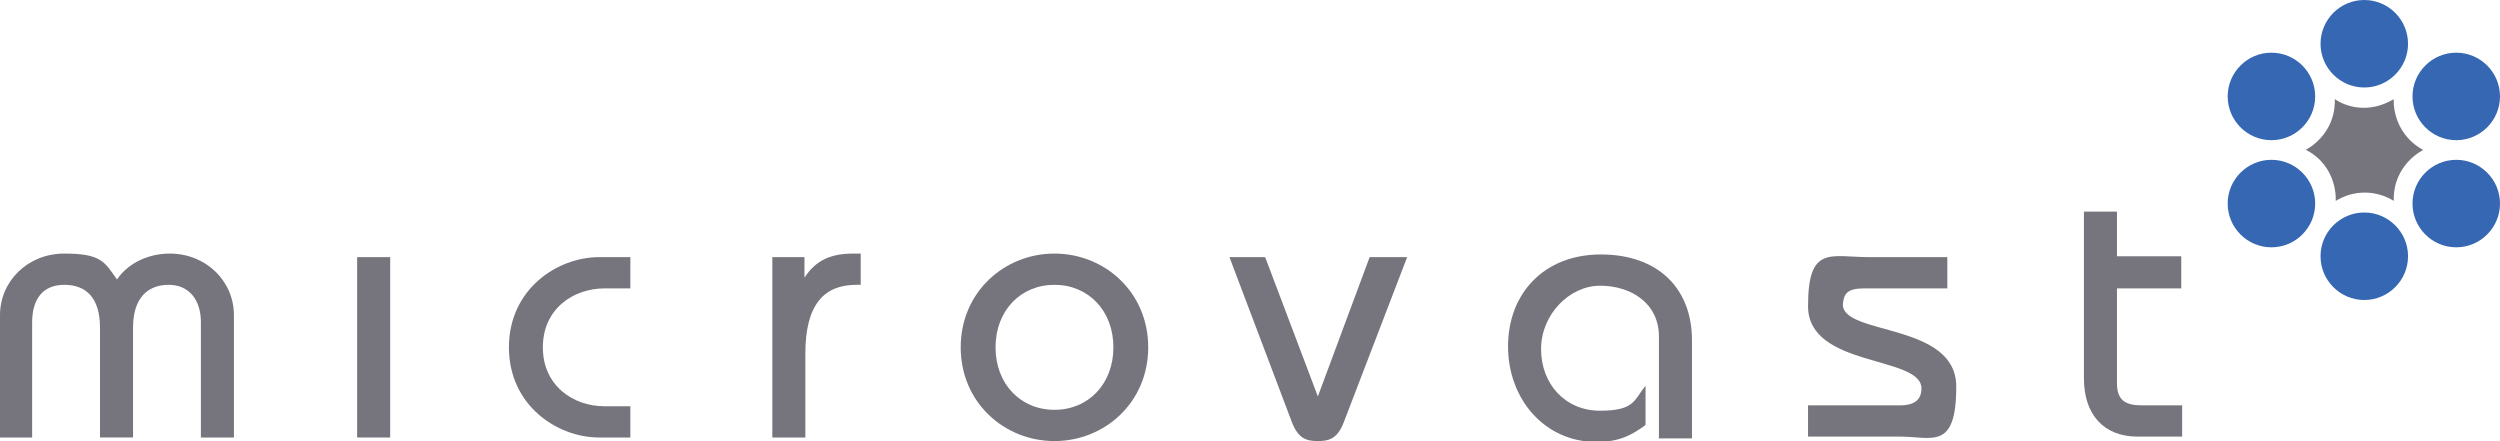 <?xml version="1.0" encoding="UTF-8"?>
<svg xmlns="http://www.w3.org/2000/svg" version="1.1" viewBox="0 0 280 49.4">
  <defs>
    <style>
      .cls-1, .cls-2 {
        fill: #76757d;
      }

      .cls-2, .cls-3 {
        fill-rule: evenodd;
      }

      .cls-3 {
        fill: #3567b2;
      }
    </style>
  </defs>
  <!-- Generator: Adobe Illustrator 28.6.0, SVG Export Plug-In . SVG Version: 1.2.0 Build 709)  -->
  <g>
    <g id="_图层_1" data-name="图层_1">
      <g>
        <g>
          <path class="cls-1" d="M0,49v-13.7c0-3.8,3.1-6.9,7.2-6.9s4.5.9,5.9,2.9c1.3-1.9,3.6-2.9,5.9-2.9,4.1,0,7.2,3.1,7.2,6.9v13.7h-3.7v-12.9c0-2.6-1.4-4.2-3.6-4.2s-4,1.3-4,4.8v12.3h-3.7v-12.3c0-3.4-1.6-4.8-4-4.8s-3.6,1.6-3.6,4.2v12.9H0Z"/>
          <rect class="cls-1" x="40" y="28.8" width="3.7" height="20.2"/>
          <path class="cls-1" d="M70.6,32.3h-2.9c-3.5,0-6.9,2.3-6.9,6.6s3.4,6.6,6.9,6.6h2.9v3.5h-3.5c-4.7,0-10.1-3.6-10.1-10.1s5.4-10.1,10.1-10.1h3.5v3.5Z"/>
          <path class="cls-1" d="M86.6,28.8h3.5v2.3h0c1.3-2,3-2.7,5.5-2.7h.8v3.5h-.5c-3.6,0-5.7,2.2-5.7,7.7v9.4h-3.7v-20.2h0Z"/>
          <path class="cls-1" d="M118.1,28.4c5.6,0,10.5,4.3,10.5,10.5s-4.9,10.5-10.5,10.5-10.5-4.3-10.5-10.5c0-6.2,4.9-10.5,10.5-10.5M118.1,45.9c3.8,0,6.6-2.9,6.6-7s-2.8-7-6.6-7-6.6,2.9-6.6,7,2.8,7,6.6,7"/>
          <path class="cls-1" d="M157.6,28.8l-7.1,18.5c-.7,1.8-1.6,2.1-2.9,2.1s-2.2-.3-2.9-2.1l-7-18.5h4l5.9,15.6,5.8-15.6h4Z"/>
          <path class="cls-1" d="M185.8,49v-11.3c0-3.8-3.2-5.7-6.6-5.7s-6.6,3.2-6.6,7.1,2.7,6.9,6.6,6.9,3.8-1.2,5.1-2.8v4.4c-1.5,1.1-2.9,1.9-5.5,1.9-5.8,0-9.9-4.8-9.9-10.7s4-10.3,10.4-10.3,10.2,3.8,10.2,9.6v11h-3.7Z"/>
          <path class="cls-1" d="M202.5,45.4h10.3c1.7,0,2.4-.7,2.4-1.9,0-3.7-12.7-2.3-12.7-9.2s2.5-5.5,6.9-5.5h8.7v3.5h-9.3c-1.8,0-2.3.5-2.4,1.8,0,3.5,12.7,2,12.7,9.2s-2.7,5.6-6.3,5.6h-10.3v-3.5h0Z"/>
          <path class="cls-1" d="M244.3,32.3h-7.2v10.6c0,1.9.9,2.5,2.8,2.5h4.5v3.5h-5c-3.8,0-6-2.5-6-6.5v-18.7h3.7v5h7.2v3.5Z"/>
        </g>
        <g>
          <path class="cls-3" d="M269.7,4.9c0,2.7-2.2,4.9-4.9,4.9s-4.9-2.2-4.9-4.9S262.1,0,264.8,0s4.9,2.2,4.9,4.9"/>
          <path class="cls-3" d="M259.3,10.8c0,2.7-2.2,4.9-4.9,4.9s-4.9-2.2-4.9-4.9,2.2-4.9,4.9-4.9,4.9,2.2,4.9,4.9"/>
          <path class="cls-3" d="M280,10.8c0,2.7-2.2,4.9-4.9,4.9s-4.9-2.2-4.9-4.9,2.2-4.9,4.9-4.9c2.7,0,4.9,2.2,4.9,4.9"/>
          <path class="cls-3" d="M269.7,28.7c0-2.7-2.2-4.9-4.9-4.9s-4.9,2.2-4.9,4.9,2.2,4.9,4.9,4.9,4.9-2.2,4.9-4.9"/>
          <path class="cls-3" d="M259.3,22.8c0-2.7-2.2-4.9-4.9-4.9s-4.9,2.2-4.9,4.9,2.2,4.9,4.9,4.9c2.7,0,4.9-2.2,4.9-4.9"/>
          <path class="cls-3" d="M280,22.8c0-2.7-2.2-4.9-4.9-4.9s-4.9,2.2-4.9,4.9,2.2,4.9,4.9,4.9,4.9-2.2,4.9-4.9"/>
        </g>
        <path class="cls-2" d="M258.2,16.8s3.4-1.6,3.3-5.7c0,0,2.9,2.2,6.6,0,0,0-.3,3.7,3.3,5.7,0,0-3.4,1.6-3.3,5.7,0,0-3-2.1-6.5,0,0,0,.3-3.8-3.3-5.7"/>
      </g>
    </g>
  </g>
</svg>